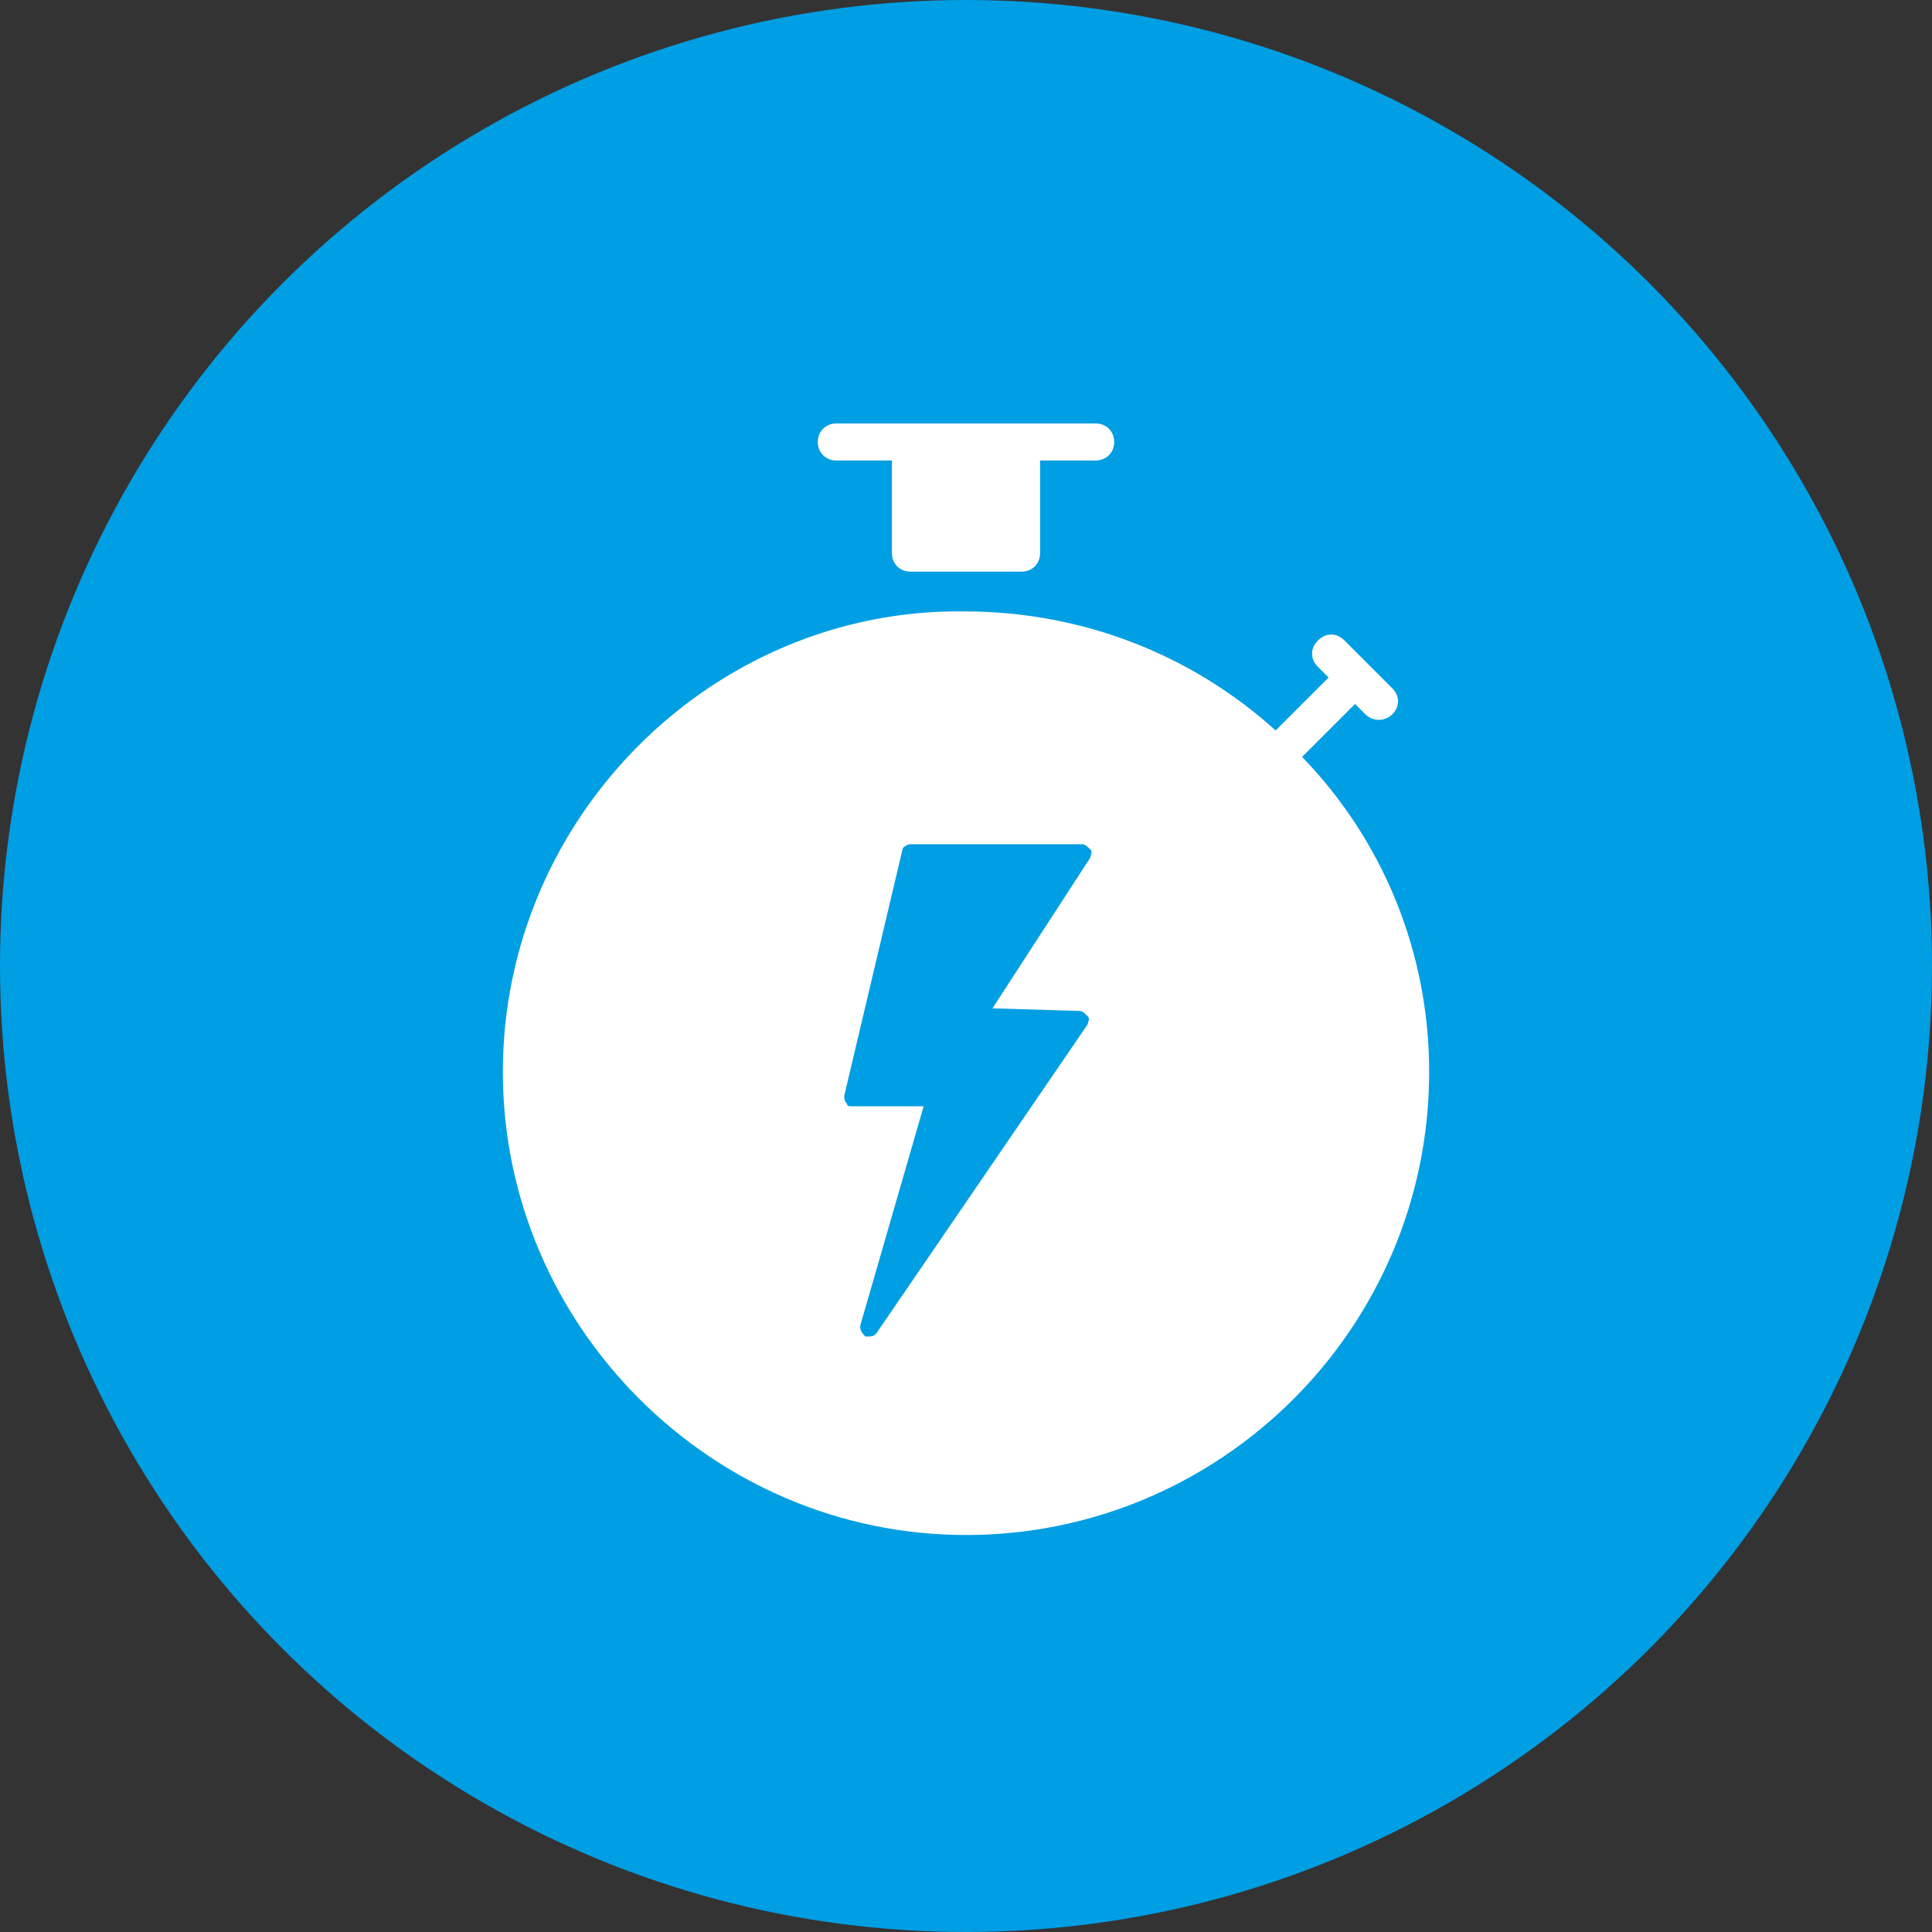 <svg width="73" height="73" viewBox="0 0 73 73" fill="none" xmlns="http://www.w3.org/2000/svg">
<rect x="0" y="0" width="73" height="73" fill="#333333" stroke="none"/>
<circle cx="36.5" cy="36.5" r="36.5" fill="#009EE3"/>
<path d="M49.2 28.6L51.2 26.6L51.6 27C51.7 27.1 51.9 27.2 52.1 27.2C52.3 27.2 52.5 27.1 52.6 27C52.9 26.7 52.9 26.3 52.6 26L50.8 24.2C50.5 23.9 50.1 23.9 49.8 24.2C49.5 24.5 49.5 24.9 49.8 25.2L50.2 25.6L48.2 27.6C45.1 24.8 41 23.1 36.4 23.1C26.9 23 19 30.9 19 40.5C19 50.1 26.9 58 36.5 58C46.1 58 54 50.2 54 40.5C54 35.9 52.2 31.7 49.2 28.6ZM40.8 38.2C40.9 38.2 41 38.3 41.1 38.4C41.2 38.5 41.1 38.6 41.1 38.7L33.1 50.4C33 50.5 32.9 50.5 32.8 50.5H32.7C32.6 50.4 32.5 50.3 32.5 50.1L34.9 41.8H32.2C32.1 41.8 32 41.8 32 41.7C31.9 41.6 31.9 41.5 31.9 41.4L34.1 32.1C34.1 32 34.3 31.9 34.4 31.9H40.9C41 31.9 41.1 32 41.2 32.1C41.3 32.2 41.2 32.3 41.2 32.4L37.5 38.1L40.8 38.2Z" fill="white"/>
<path d="M31.6 17.4H33.7V20.9C33.7 21.3 34 21.6 34.4 21.6H38.6C39 21.6 39.3 21.3 39.3 20.9V17.4H41.4C41.8 17.4 42.1 17.1 42.1 16.7C42.1 16.3 41.8 16 41.4 16H38.6H34.4H31.6C31.2 16 30.9 16.3 30.9 16.7C30.9 17.1 31.2 17.4 31.6 17.4Z" fill="white"/>
</svg>
